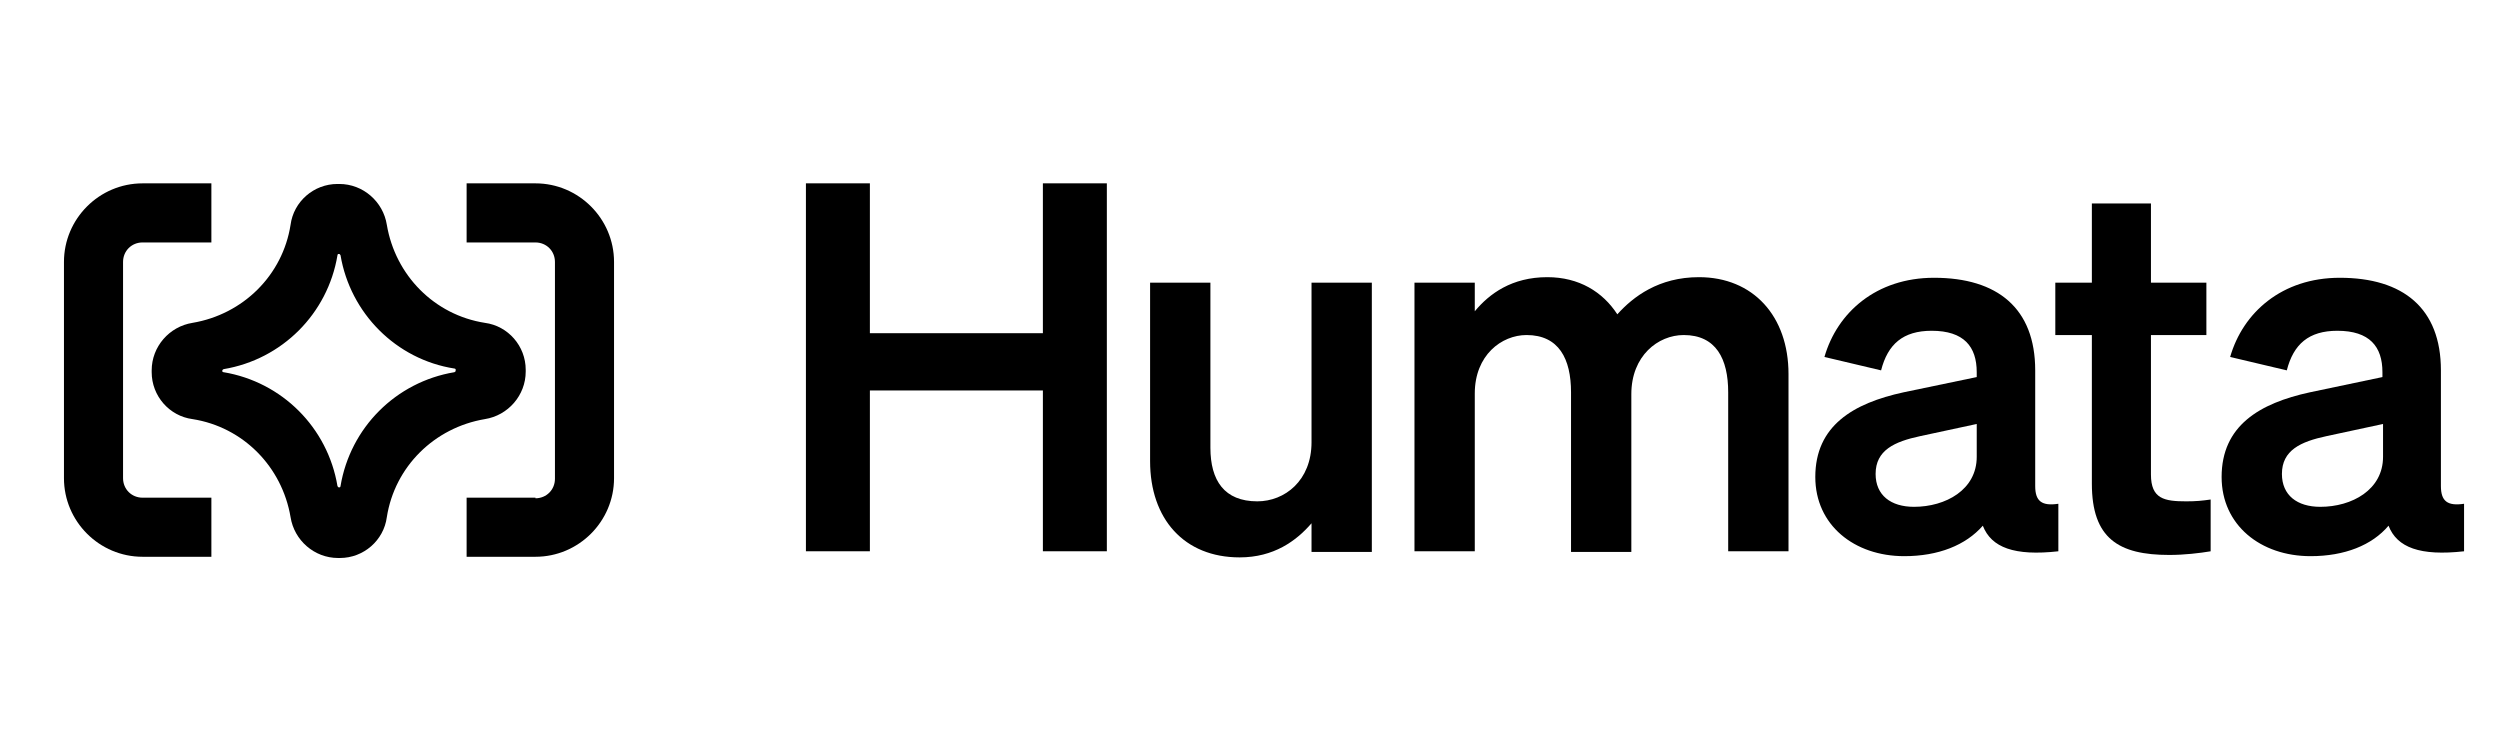 <?xml version="1.0" encoding="utf-8"?>
<!-- Generator: Adobe Illustrator 27.0.0, SVG Export Plug-In . SVG Version: 6.00 Build 0)  -->
<svg version="1.1" id="Layer_1" xmlns="http://www.w3.org/2000/svg" xmlns:xlink="http://www.w3.org/1999/xlink" x="0px" y="0px"
	 viewBox="0 0 410.4 121.6" style="enable-background:new 0 0 410.4 121.6;" xml:space="preserve">
<style type="text/css">
	.st0{fill-rule:evenodd;clip-rule:evenodd;}
</style>
<path class="st0" d="M23.4,39.8c-1.8,0-3.2,1.4-3.2,3.2v35.5c0,1.8,1.4,3.2,3.2,3.2h11.3v9.7H23.4c-7.1,0-12.9-5.8-12.9-12.9V43
	c0-7.1,5.8-12.9,12.9-12.9h11.3v9.7H23.4z"/>
<path class="st0" d="M87.9,81.8c1.8,0,3.2-1.4,3.2-3.2V43c0-1.8-1.4-3.2-3.2-3.2H76.6v-9.7h11.3c7.1,0,12.9,5.8,12.9,12.9v35.5
	c0,7.1-5.8,12.9-12.9,12.9H76.6v-9.7H87.9z"/>
<path d="M86.3,60.7c0-3.9-2.9-7.2-6.7-7.7c-8.3-1.3-14.7-7.8-16.1-16.1c-0.6-3.8-3.9-6.7-7.8-6.7h-0.3c-3.9,0-7.2,2.9-7.7,6.7
	c-1.3,8.3-7.8,14.7-16.1,16.1c-3.8,0.6-6.7,3.9-6.7,7.8v0.3c0,3.9,2.9,7.2,6.7,7.7c8.3,1.3,14.7,7.8,16.1,16.1
	c0.6,3.8,3.9,6.7,7.8,6.7h0.3c3.9,0,7.2-2.9,7.7-6.7c1.3-8.3,7.8-14.7,16.1-16.1c3.8-0.6,6.7-3.9,6.7-7.8V60.7z M74.8,60.9
	c0,0.1-0.1,0.1-0.2,0.2c-9.6,1.6-17.1,9.1-18.7,18.7c0,0.1-0.1,0.2-0.1,0.2h-0.2c-0.1,0-0.1-0.1-0.2-0.2
	c-1.6-9.6-9.1-17.1-18.7-18.7c-0.1,0-0.2-0.1-0.2-0.1v-0.2c0-0.1,0.1-0.1,0.2-0.2c9.6-1.6,17.1-9.1,18.7-18.7c0-0.1,0.1-0.2,0.1-0.2
	h0.2c0.1,0,0.1,0.1,0.2,0.2C57.5,51.4,65,59,74.6,60.5c0.1,0,0.2,0.1,0.2,0.1V60.9z"/>
<path d="M171.2,30.1h10.5v60.4h-10.5V64.1h-28.4v26.4h-10.5V30.1h10.5v24.6h28.4V30.1z"/>
<path d="M225.2,46.4v44.2h-9.9v-4.7c-2.5,2.9-6.2,5.6-11.8,5.6c-9.1,0-14.7-6.3-14.7-15.8V46.4h9.9v27.1c0,5.4,2.3,8.8,7.7,8.8
	c4.5,0,8.9-3.4,8.9-9.7V46.4H225.2z"/>
<path d="M242.1,64.6v25.9h-9.9V46.4h9.9v4.7c2.4-2.9,6.1-5.6,11.9-5.6c5.2,0,9.1,2.4,11.5,6.1c2.6-2.9,6.8-6.1,13.4-6.1
	c8.9,0,14.7,6.4,14.7,15.9v29.1h-9.9V64.4c0-5.5-2-9.4-7.3-9.4c-4.2,0-8.6,3.4-8.6,9.7v25.9h-9.9V64.4c0-5.5-2-9.4-7.3-9.4
	C246.5,55,242.1,58.3,242.1,64.6z"/>
<path d="M312.6,91.3c-8.2,0-14.6-5.1-14.6-13c0-8.4,6.2-12.1,14.5-13.9l12-2.5v-0.8c0-4.2-2.1-6.8-7.4-6.8c-4.7,0-7.2,2.2-8.3,6.5
	l-9.3-2.2c2.1-7.3,8.5-13,18-13c10.4,0,16.6,5,16.6,15.2v19c0,2.5,1.1,3.3,3.8,2.9v7.8c-7.2,0.8-11-0.6-12.4-4.2
	C322.7,89.5,318.2,91.3,312.6,91.3z M324.5,75v-5.4l-9.3,2c-4.2,0.9-7.3,2.3-7.3,6.2c0,3.5,2.5,5.4,6.3,5.4
	C319.4,83.2,324.5,80.4,324.5,75z"/>
<path d="M343.4,79.4V55h-6v-8.6h6v-13h9.7v13h9.1V55h-9.1v22.9c0,4,2.2,4.4,5.8,4.4c1.6,0,2.6-0.1,4-0.3v8.5
	c-1.8,0.3-4.3,0.6-6.8,0.6C347.8,91.1,343.4,88.4,343.4,79.4z"/>
<path d="M379.3,91.3c-8.2,0-14.6-5.1-14.6-13c0-8.4,6.2-12.1,14.5-13.9l11.9-2.5v-0.8c0-4.2-2.1-6.8-7.4-6.8c-4.7,0-7.2,2.2-8.3,6.5
	l-9.3-2.2c2.1-7.3,8.5-13,18-13c10.4,0,16.6,5,16.6,15.2v19c0,2.5,1.1,3.3,3.8,2.9v7.8c-7.2,0.8-11-0.6-12.4-4.2
	C389.4,89.5,384.9,91.3,379.3,91.3z M391.2,75v-5.4l-9.3,2c-4.2,0.9-7.3,2.3-7.3,6.2c0,3.5,2.5,5.4,6.3,5.4
	C386.1,83.2,391.2,80.4,391.2,75z"/>
</svg>
